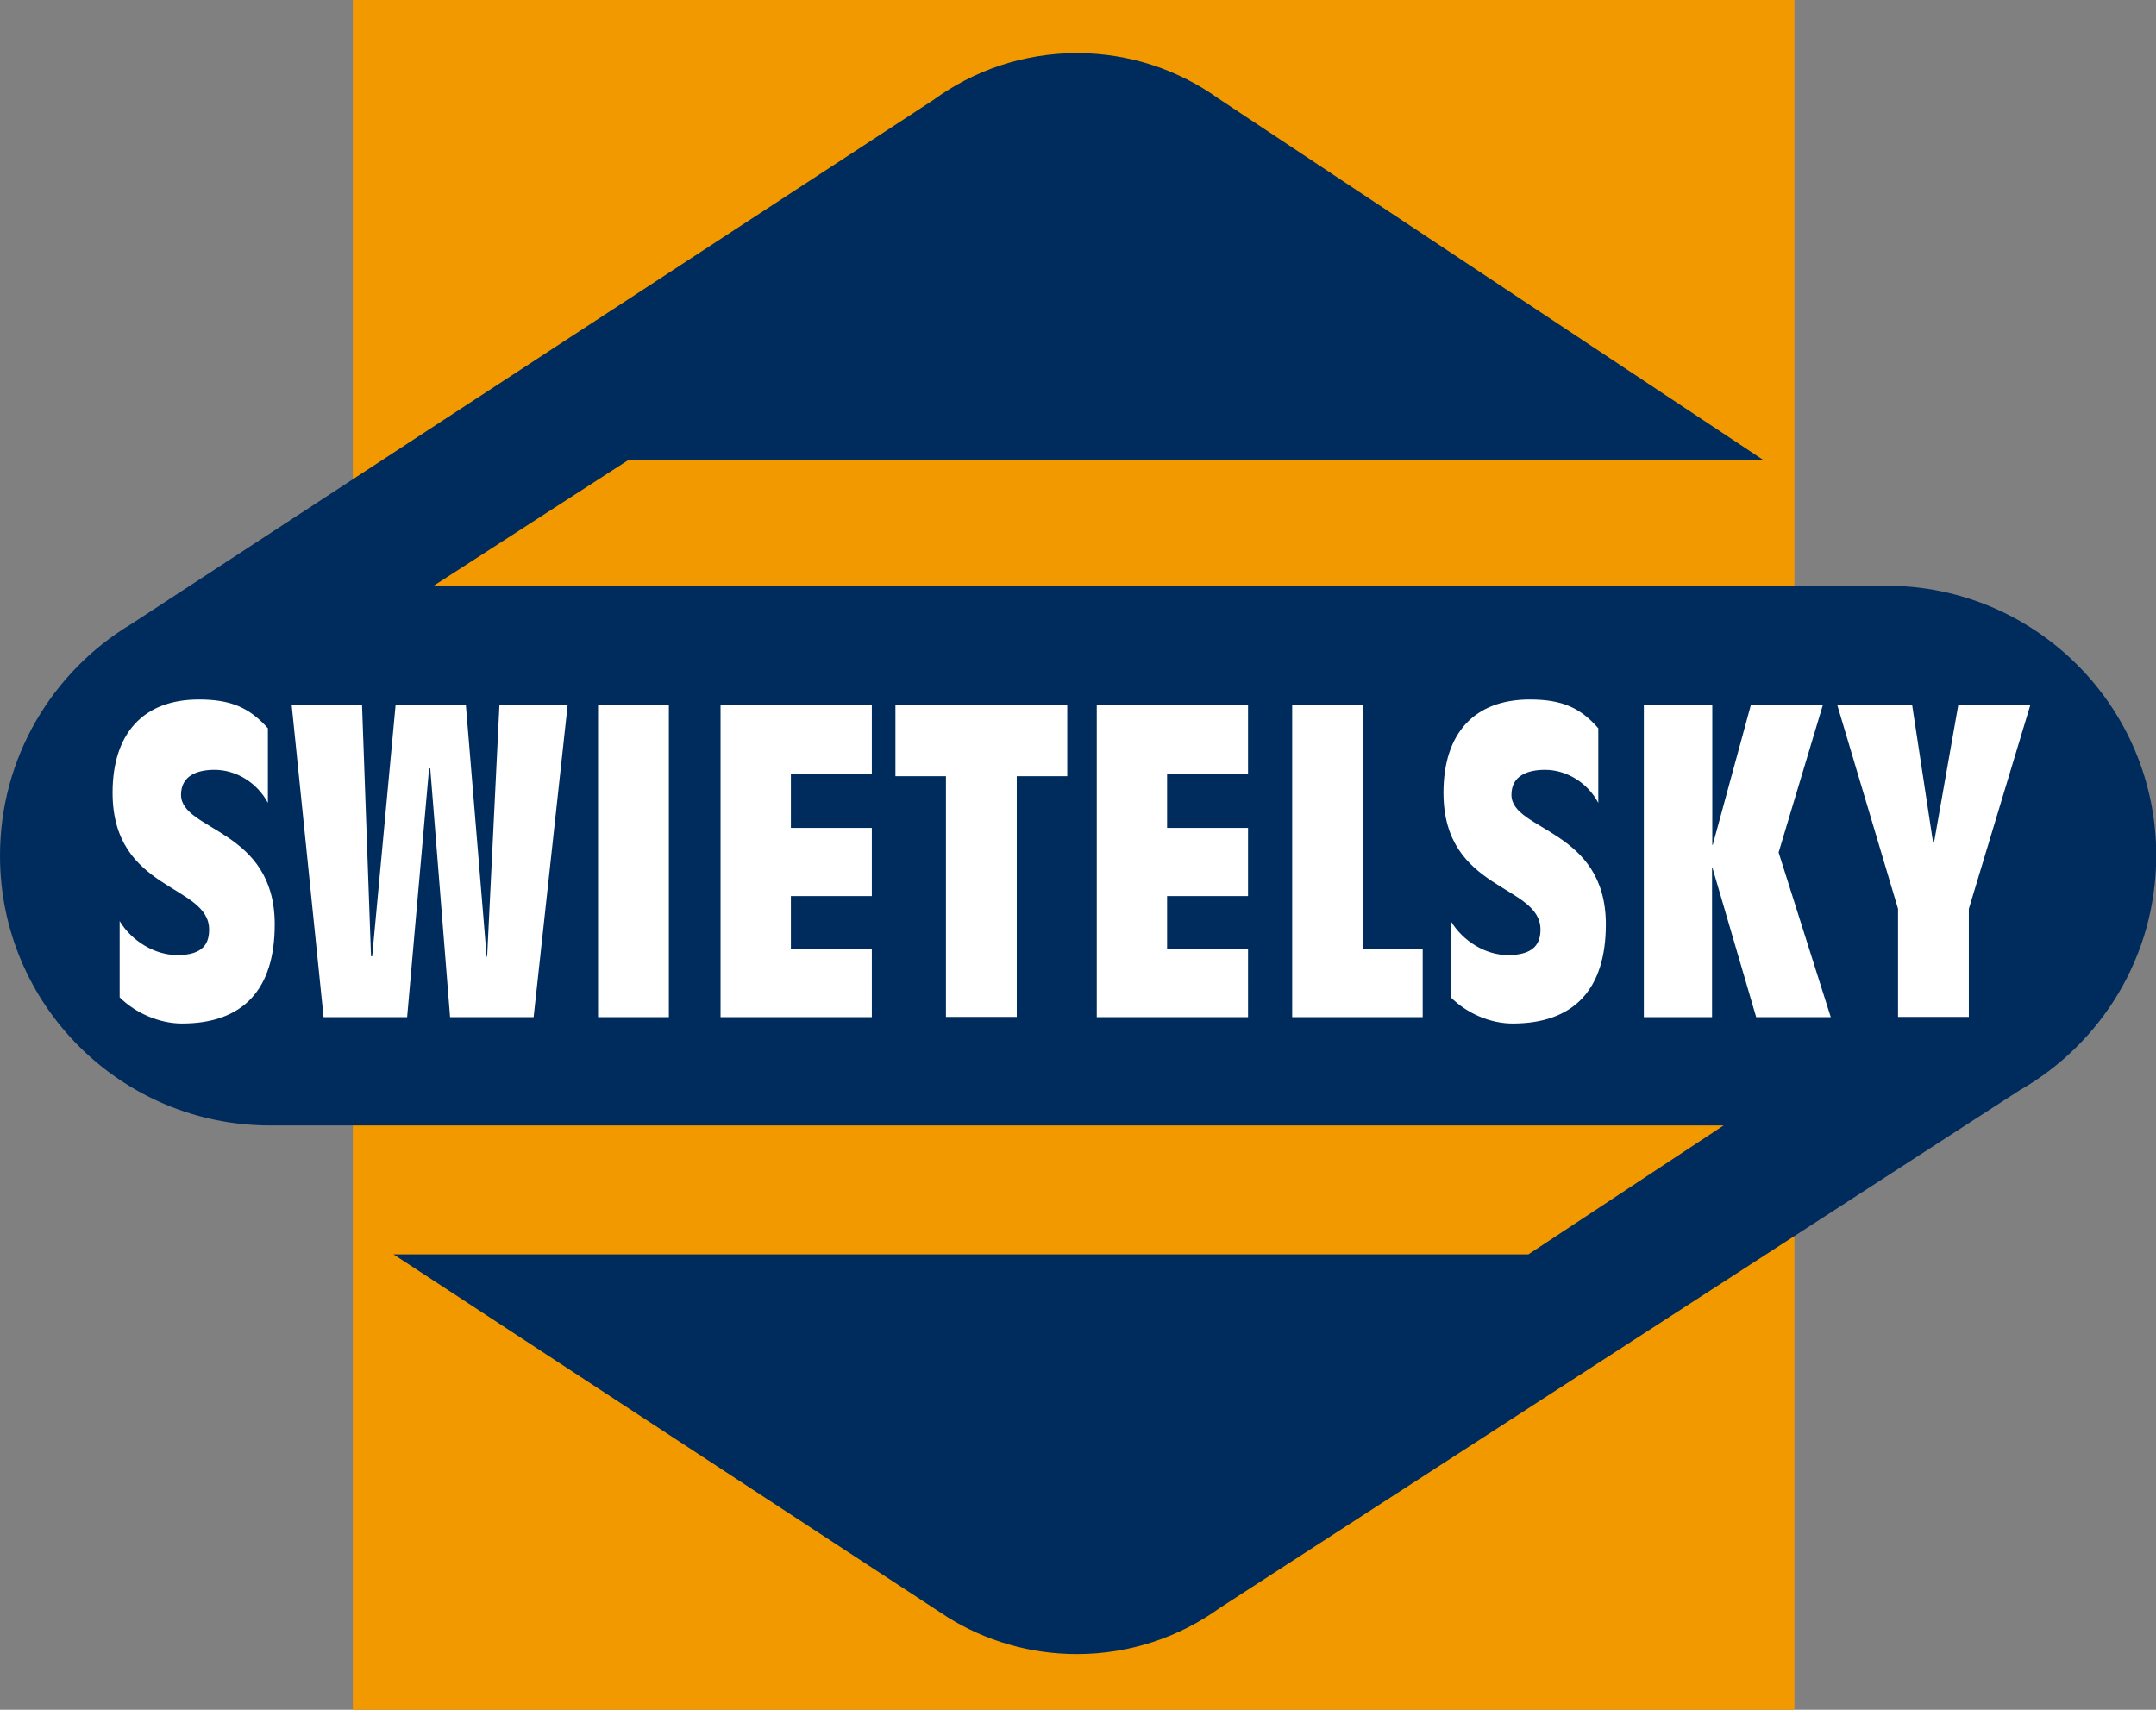 <?xml version="1.0" encoding="utf-8"?>
<!-- Generator: Adobe Illustrator 28.3.0, SVG Export Plug-In . SVG Version: 6.00 Build 0)  -->
<svg version="1.1" id="svg2558" xmlns:svg="http://www.w3.org/2000/svg"
	 xmlns="http://www.w3.org/2000/svg" xmlns:xlink="http://www.w3.org/1999/xlink" x="0px" y="0px" viewBox="0 0 913.5 724.5"
	 style="enable-background:new 0 0 913.5 724.5;" xml:space="preserve">
<rect x="0" y="0" width="913.5" height="724.5" fill="#808080" stroke="none"/>
<style type="text/css">
	.st0{fill:#F39900;}
	.st1{fill:#002C5D;}
	.st2{fill:#FFFFFF;}
</style>
<path id="path2471" class="st0" d="M149.5,0h610.8v724.5H149.5V0z"/>
<path id="path2483" class="st1" d="M395.4,42.4c17.1-12.5,38.1-19.9,60.9-19.9c22.3,0,43,7.1,59.9,19.2l230.9,153.2H266.3
	l-82.7,53.4h611.8l3.9-0.1c63.1,0,114.3,51.2,114.3,114.3c0,42.6-23.3,79.8-57.9,99.5L516.9,681.3c-17,12.3-38,19.6-60.6,19.6
	c-20,0-38.8-5.7-54.6-15.5L166.7,531.5h480.9l82.7-54.6H114.5C51.2,476.9,0,425.7,0,362.6c0-41.7,22.3-78.1,55.5-98.1L395.4,42.4z"
	/>
<path id="path2487" class="st2" d="M84.3,296.4c-23.7,0-36.6,14.5-36.6,39.5c0,42,40.9,38.6,40.9,58c0,5.7-2.3,10.8-13.5,10.8
	c-9.4,0-19.2-5.8-24.4-14.4v32.3c6.8,6.8,17,11.1,26.4,11.1c25.9,0,39.3-14.4,39.3-42c0-40.5-39.7-39.5-39.7-54.9
	c0-8.1,6.8-10.6,14.2-10.6c9.2,0,18.1,5.5,22.6,14v-31.6C105.9,300.1,98.2,296.4,84.3,296.4z M648.2,296.4
	c-23.7,0-36.6,14.5-36.6,39.5c0,42,41.1,38.6,41.1,58c0,5.7-2.5,10.8-13.8,10.8c-9.4,0-19-5.8-24.2-14.4v32.3
	c6.8,6.8,16.7,11.1,26.2,11.1c25.9,0,39.5-14.4,39.5-42c0-40.5-40-39.5-40-54.9c0-8.1,6.8-10.6,14.2-10.6c9.2,0,18.1,5.5,22.6,14
	v-31.6C669.8,300.1,662.1,296.4,648.2,296.4z M123.6,298.9l13.5,132.1h35.4l9.3-105.4h0.5l8.4,105.4h35.4l14.4-132.1h-28.9
	l-5.2,106.5h-0.2l-8.8-106.5h-29.8l-9.9,106.3h-0.5l-3.8-106.3H123.6z M253.4,298.9v132.1h30V298.9H253.4z M305.3,298.9v132.1h64.1
	V402h-34.3v-22.3h34.3v-28.9h-34.3v-23h34.3v-28.9H305.3z M379.4,298.9v30h21.4v102h30v-102h21.4v-30H379.4z M464.7,298.9v132.1
	h64.1V402h-34.3v-22.3h34.3v-28.9h-34.3v-23h34.3v-28.9H464.7z M547.5,298.9v132.1h55.3V402h-25.3V298.9H547.5z M696.5,298.9v132.1
	h28.9v-63.2h0.2l18.5,63.2h31.6l-22.1-69.8l18.7-62.3h-30.5L725.7,358h-0.2v-59.1H696.5z M778.5,298.9l25.7,86.2v45.8h30v-45.8
	l26-86.2h-30.5l-10.2,57.8h-0.5l-8.8-57.8H778.5z"/>
</svg>
